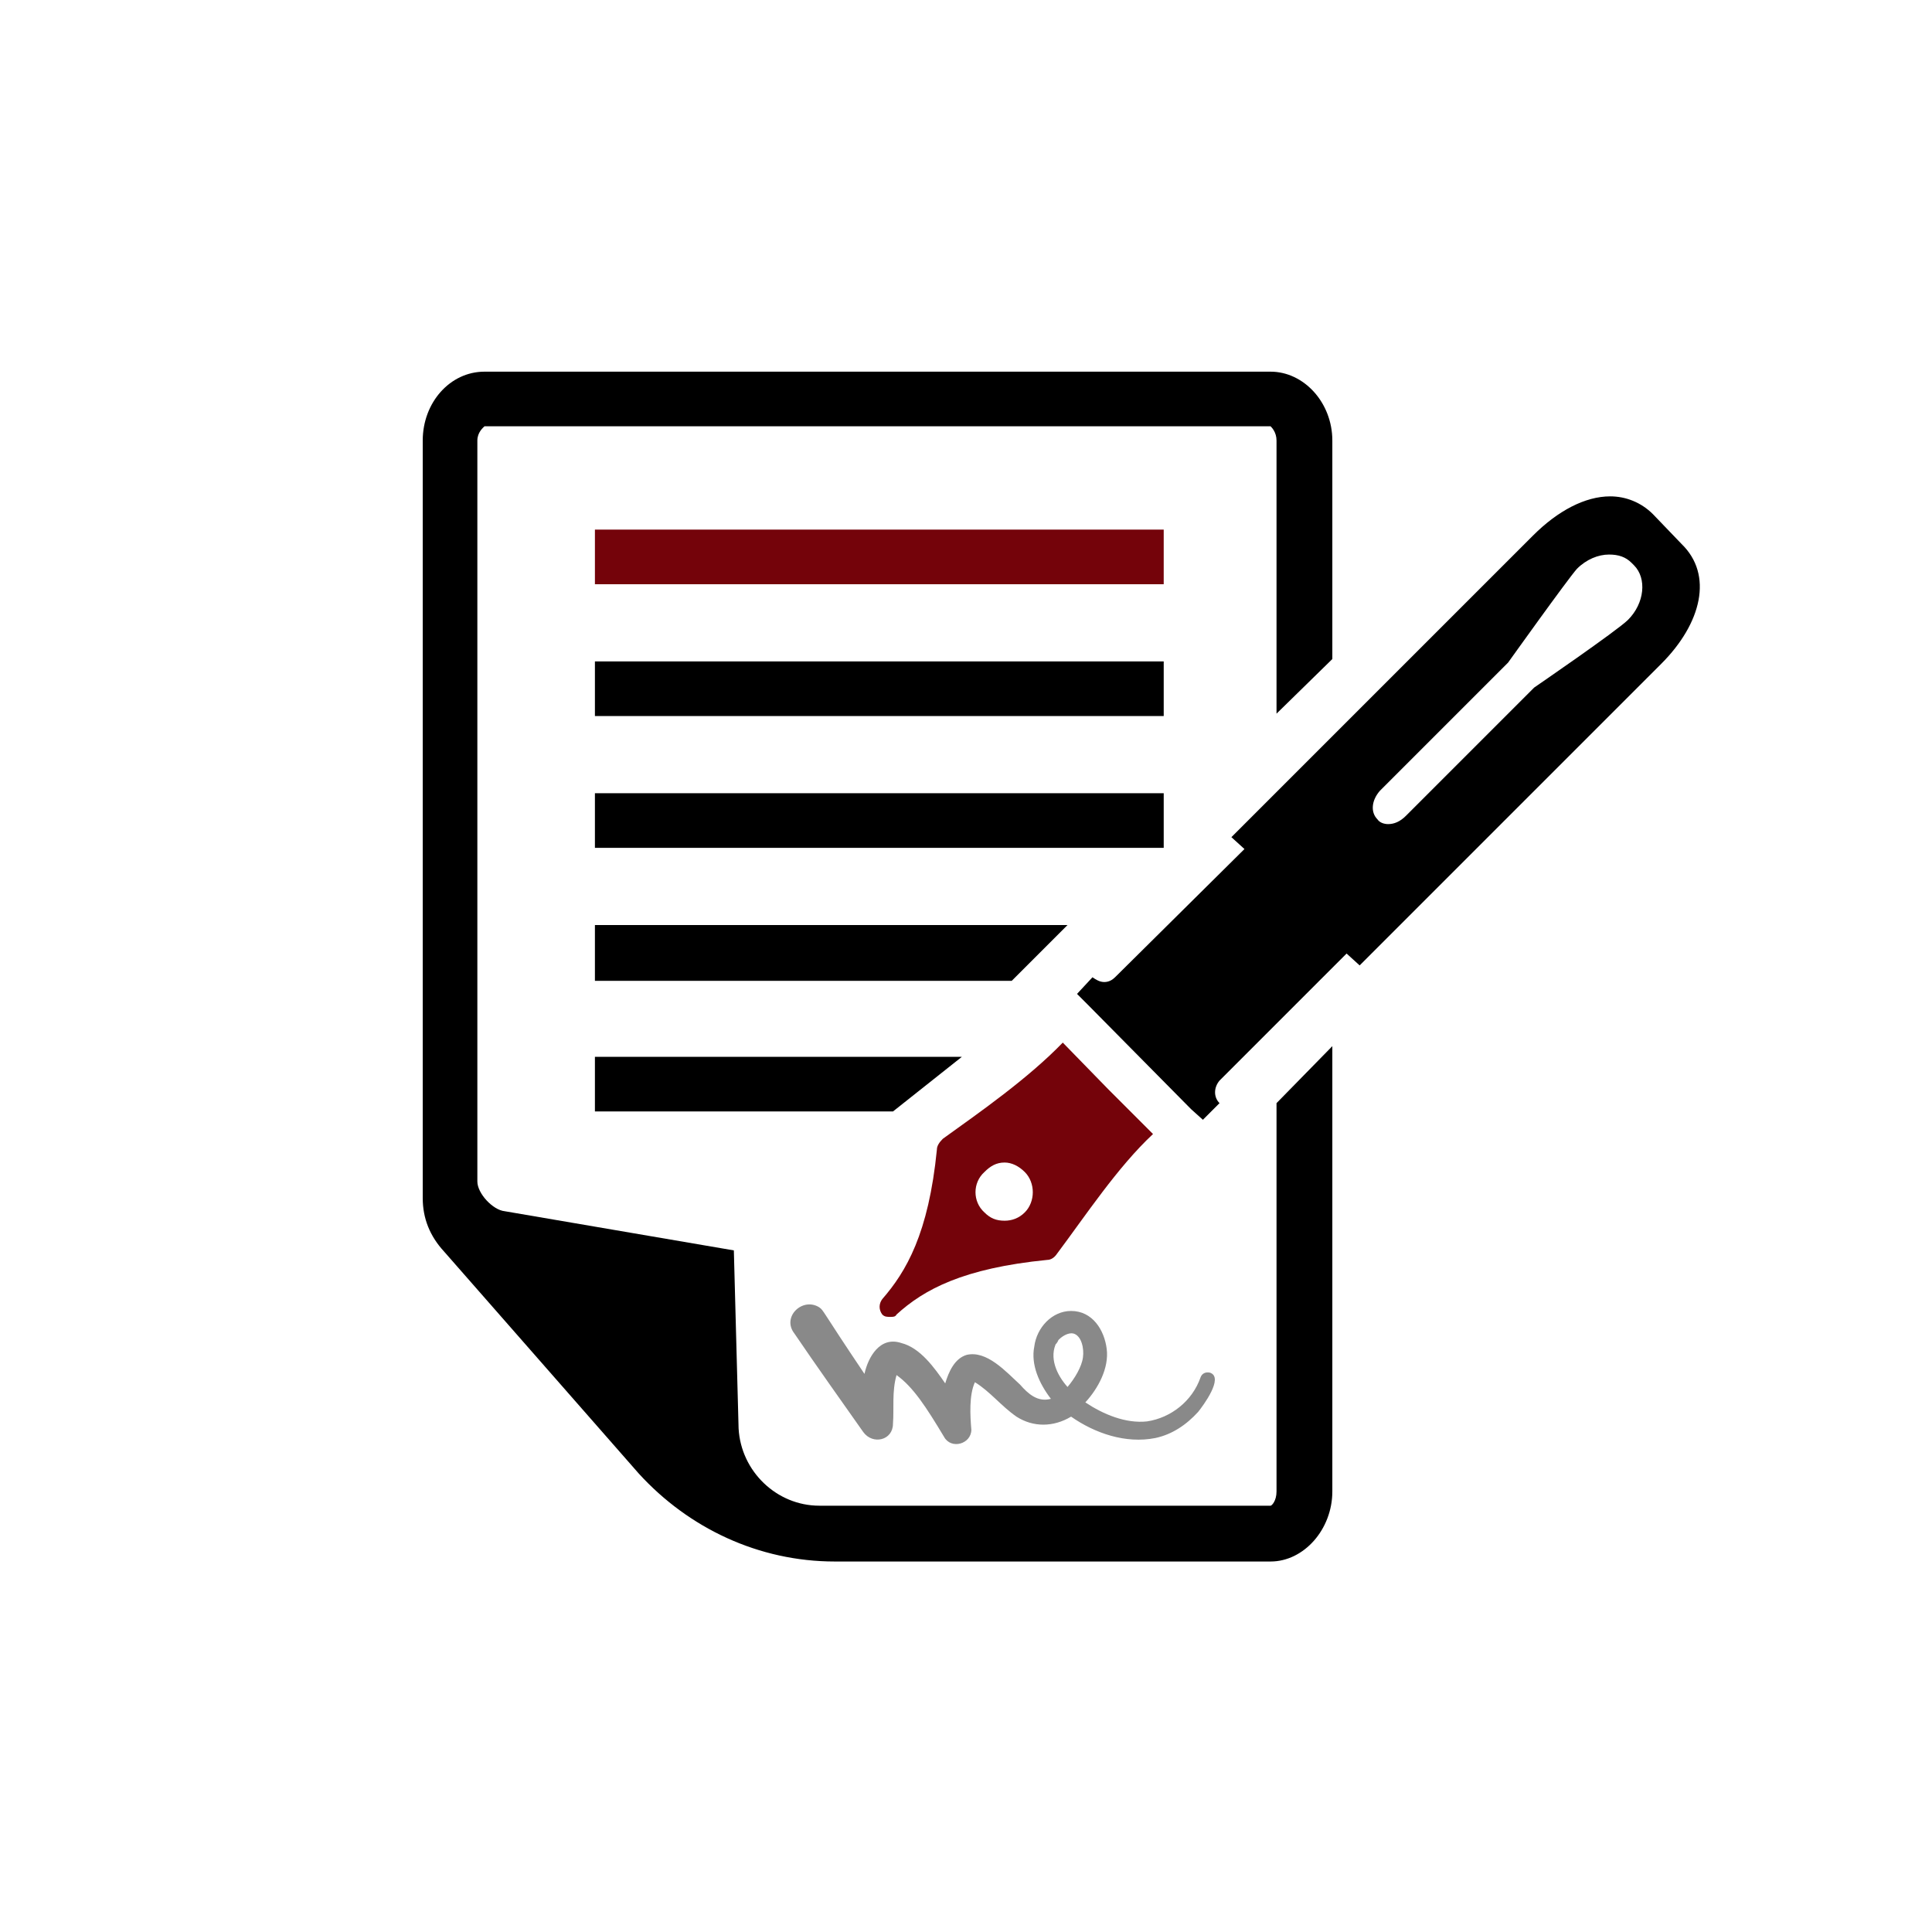 <?xml version="1.0" encoding="UTF-8" standalone="no"?>
<!-- Creator: CorelDRAW 2020 (64-Bit) -->

<svg
   xmlns:dc="http://purl.org/dc/elements/1.1/"
   xmlns:cc="http://creativecommons.org/ns#"
   xmlns:rdf="http://www.w3.org/1999/02/22-rdf-syntax-ns#"
   xmlns:svg="http://www.w3.org/2000/svg"
   xmlns="http://www.w3.org/2000/svg"
   xmlns:sodipodi="http://sodipodi.sourceforge.net/DTD/sodipodi-0.dtd"
   xmlns:inkscape="http://www.inkscape.org/namespaces/inkscape"
   xml:space="preserve"
   width="177px"
   height="177px"
   version="1.1"
   style="shape-rendering:geometricPrecision; text-rendering:geometricPrecision; image-rendering:optimizeQuality; fill-rule:evenodd; clip-rule:evenodd"
   viewBox="0 0 16.27 16.27"
   id="svg31"
   sodipodi:docname="TerraCont.svg"
   inkscape:version="0.92.3 (2405546, 2018-03-11)"><sodipodi:namedview
   pagecolor="#ffffff"
   bordercolor="#666666"
   borderopacity="1"
   objecttolerance="10"
   gridtolerance="10"
   guidetolerance="10"
   inkscape:pageopacity="0"
   inkscape:pageshadow="2"
   inkscape:window-width="1920"
   inkscape:window-height="991"
   id="namedview33"
   showgrid="false"
   inkscape:zoom="1.3333333"
   inkscape:cx="88.5"
   inkscape:cy="88.5"
   inkscape:window-x="-9"
   inkscape:window-y="-9"
   inkscape:window-maximized="1"
   inkscape:current-layer="_2344523360112" />
 <defs
   id="defs4">
  <style
   type="text/css"
   id="style2">
   <![CDATA[
    .fil0 {fill:none}
    .fil1 {fill:#253C63;fill-rule:nonzero}
    .fil2 {fill:#658BB6;fill-rule:nonzero}
    .fil3 {fill:#898989;fill-rule:nonzero}
   ]]>
  </style>
 </defs>
 <g
   id="Capa_x0020_1">
  <g
   id="_2144838232032">
   <g
   id="_1676863231104">
    <g
   id="_2344523360112">
     <rect
   class="fil0"
   width="16.27"
   height="16.27"
   id="rect7" />
     <polygon
   class="fil1"
   points="5.01,4.92 9.8,4.92 9.8,4.46 5.01,4.46 "
   id="polygon9"
   style="fill:#74030a;fill-opacity:1" />
     <path
   class="fil1"
   d="M10.75 9.29l0 3.27c0,0.08 -0.04,0.12 -0.05,0.12l-3.8 0c-0.36,0 -0.66,-0.29 -0.68,-0.65l-0.04 -1.5 -1.93 -0.33c-0.1,-0.01 -0.23,-0.15 -0.23,-0.25l0 -6.24c0,-0.07 0.05,-0.11 0.06,-0.12l6.62 0c0.01,0.01 0.05,0.05 0.05,0.12l0 2.3 0.47 -0.46 0 -1.84c0,-0.32 -0.24,-0.58 -0.52,-0.58l-6.62 0c-0.29,0 -0.52,0.26 -0.52,0.58l0 6.38c0,0.17 0.06,0.32 0.18,0.45l1.64 1.87c0.42,0.46 1.01,0.74 1.65,0.74l3.67 0c0.28,0 0.52,-0.27 0.52,-0.59l0 -3.75 -0.47 0.48 0 0 0 0 0 0z"
   id="path11"
   style="fill:#000000;fill-opacity:1" />
     <polygon
   class="fil1"
   points="5.01,6.03 9.8,6.03 9.8,5.57 5.01,5.57 "
   id="polygon13"
   style="fill:#000000;fill-opacity:1" />
     <polygon
   class="fil1"
   points="5.01,7.14 9.8,7.14 9.8,6.68 5.01,6.68 "
   id="polygon15"
   style="fill:#000000;fill-opacity:1" />
     <polygon
   class="fil1"
   points="5.01,8.26 8.52,8.26 8.99,7.79 5.01,7.79 "
   id="polygon17"
   style="fill:#000000;fill-opacity:1" />
     <polygon
   class="fil1"
   points="5.01,9.36 7.52,9.36 8.1,8.9 5.01,8.9 "
   id="polygon19"
   style="fill:#000000;fill-opacity:1" />
     <path
   class="fil1"
   d="M14.16 4.58l-0.24 -0.25c-0.1,-0.1 -0.23,-0.15 -0.36,-0.15 -0.21,0 -0.44,0.12 -0.65,0.33l-2.54 2.54 0.11 0.1 -1.09 1.08c-0.02,0.02 -0.05,0.04 -0.09,0.04 -0.04,0 -0.07,-0.02 -0.1,-0.04l-0.13 0.14 0.09 0.09 0.87 0.88 0.1 0.09 0.14 -0.14c-0.05,-0.05 -0.05,-0.13 0,-0.19l1.07 -1.07 0.11 0.1 2.54 -2.54c0.34,-0.34 0.44,-0.75 0.17,-1.01l0 0 0 0 0 0zm-0.45 0.64c-0.09,0.09 -0.79,0.57 -0.79,0.57l-1.08 1.08c-0.05,0.05 -0.1,0.07 -0.15,0.07 -0.03,0 -0.07,-0.01 -0.09,-0.04 -0.06,-0.06 -0.05,-0.16 0.02,-0.24l1.08 -1.08c0,0 0.5,-0.7 0.58,-0.79 0.08,-0.08 0.18,-0.12 0.27,-0.12 0.08,0 0.14,0.02 0.19,0.07l0.02 0.02c0.11,0.11 0.09,0.32 -0.05,0.46l0 0 0 0z"
   id="path21"
   style="fill:#000000;fill-opacity:1" />
     <path
   class="fil2"
   d="M9.71 9.55l-0.38 -0.38 -0.38 -0.39c-0.29,0.3 -0.69,0.58 -1.01,0.81 -0.03,0.03 -0.05,0.06 -0.05,0.09 -0.07,0.71 -0.26,1.03 -0.46,1.26 -0.03,0.04 -0.03,0.09 0,0.13l0 0 0 0c0.02,0.02 0.04,0.02 0.07,0.02 0.02,0 0.04,0 0.05,-0.02 0.23,-0.21 0.56,-0.39 1.27,-0.46 0.03,0 0.06,-0.02 0.08,-0.05 0.24,-0.32 0.51,-0.73 0.81,-1.01l0 0 0 0 0 0zm-1.08 0.66c-0.05,0.05 -0.11,0.07 -0.17,0.07 -0.07,0 -0.12,-0.02 -0.17,-0.07 -0.1,-0.09 -0.1,-0.25 0,-0.34 0.05,-0.05 0.1,-0.08 0.17,-0.08 0.06,0 0.12,0.03 0.17,0.08 0.09,0.09 0.09,0.25 0,0.34z"
   id="path23"
   style="fill:#74030a;fill-opacity:1" />
     <path
   class="fil3"
   d="M10.19 11.56c-0.04,-0.01 -0.07,0.01 -0.08,0.04 -0.07,0.2 -0.25,0.34 -0.45,0.37 -0.18,0.02 -0.37,-0.06 -0.52,-0.16 0.11,-0.12 0.2,-0.29 0.18,-0.45 -0.02,-0.16 -0.12,-0.32 -0.3,-0.32 -0.16,0 -0.29,0.14 -0.31,0.3 -0.03,0.15 0.04,0.31 0.14,0.44 -0.11,0.03 -0.19,-0.04 -0.26,-0.12 -0.12,-0.11 -0.28,-0.29 -0.45,-0.25 -0.1,0.03 -0.15,0.14 -0.18,0.24 -0.09,-0.13 -0.21,-0.3 -0.37,-0.34 -0.18,-0.06 -0.28,0.12 -0.31,0.26 -0.37,-0.55 -0.34,-0.53 -0.38,-0.56 -0.14,-0.09 -0.32,0.08 -0.21,0.22 0.19,0.28 0.39,0.56 0.58,0.83 0.08,0.11 0.25,0.07 0.25,-0.07 0.01,-0.13 -0.01,-0.27 0.03,-0.41 0.14,0.1 0.25,0.27 0.4,0.52 0.06,0.11 0.23,0.06 0.23,-0.06 -0.01,-0.12 -0.02,-0.29 0.03,-0.4 0.13,0.08 0.22,0.2 0.35,0.29 0.14,0.09 0.31,0.09 0.46,0 0.2,0.14 0.46,0.23 0.71,0.18 0.14,-0.03 0.26,-0.11 0.36,-0.22 0.04,-0.05 0.22,-0.29 0.1,-0.33 -0.04,-0.01 0.03,0.01 0,0l0 0 0 0 0 0zm-1.29 -0.26c0.04,-0.05 0.1,-0.08 0.14,-0.07 0.07,0.02 0.09,0.13 0.08,0.2 -0.01,0.08 -0.07,0.18 -0.13,0.25 -0.09,-0.1 -0.16,-0.25 -0.09,-0.38 0.04,-0.05 -0.03,0.06 0,0l0 0 0 0 0 0z"
   id="path25" />
    </g>
   </g>
  </g>
 </g>
</svg>